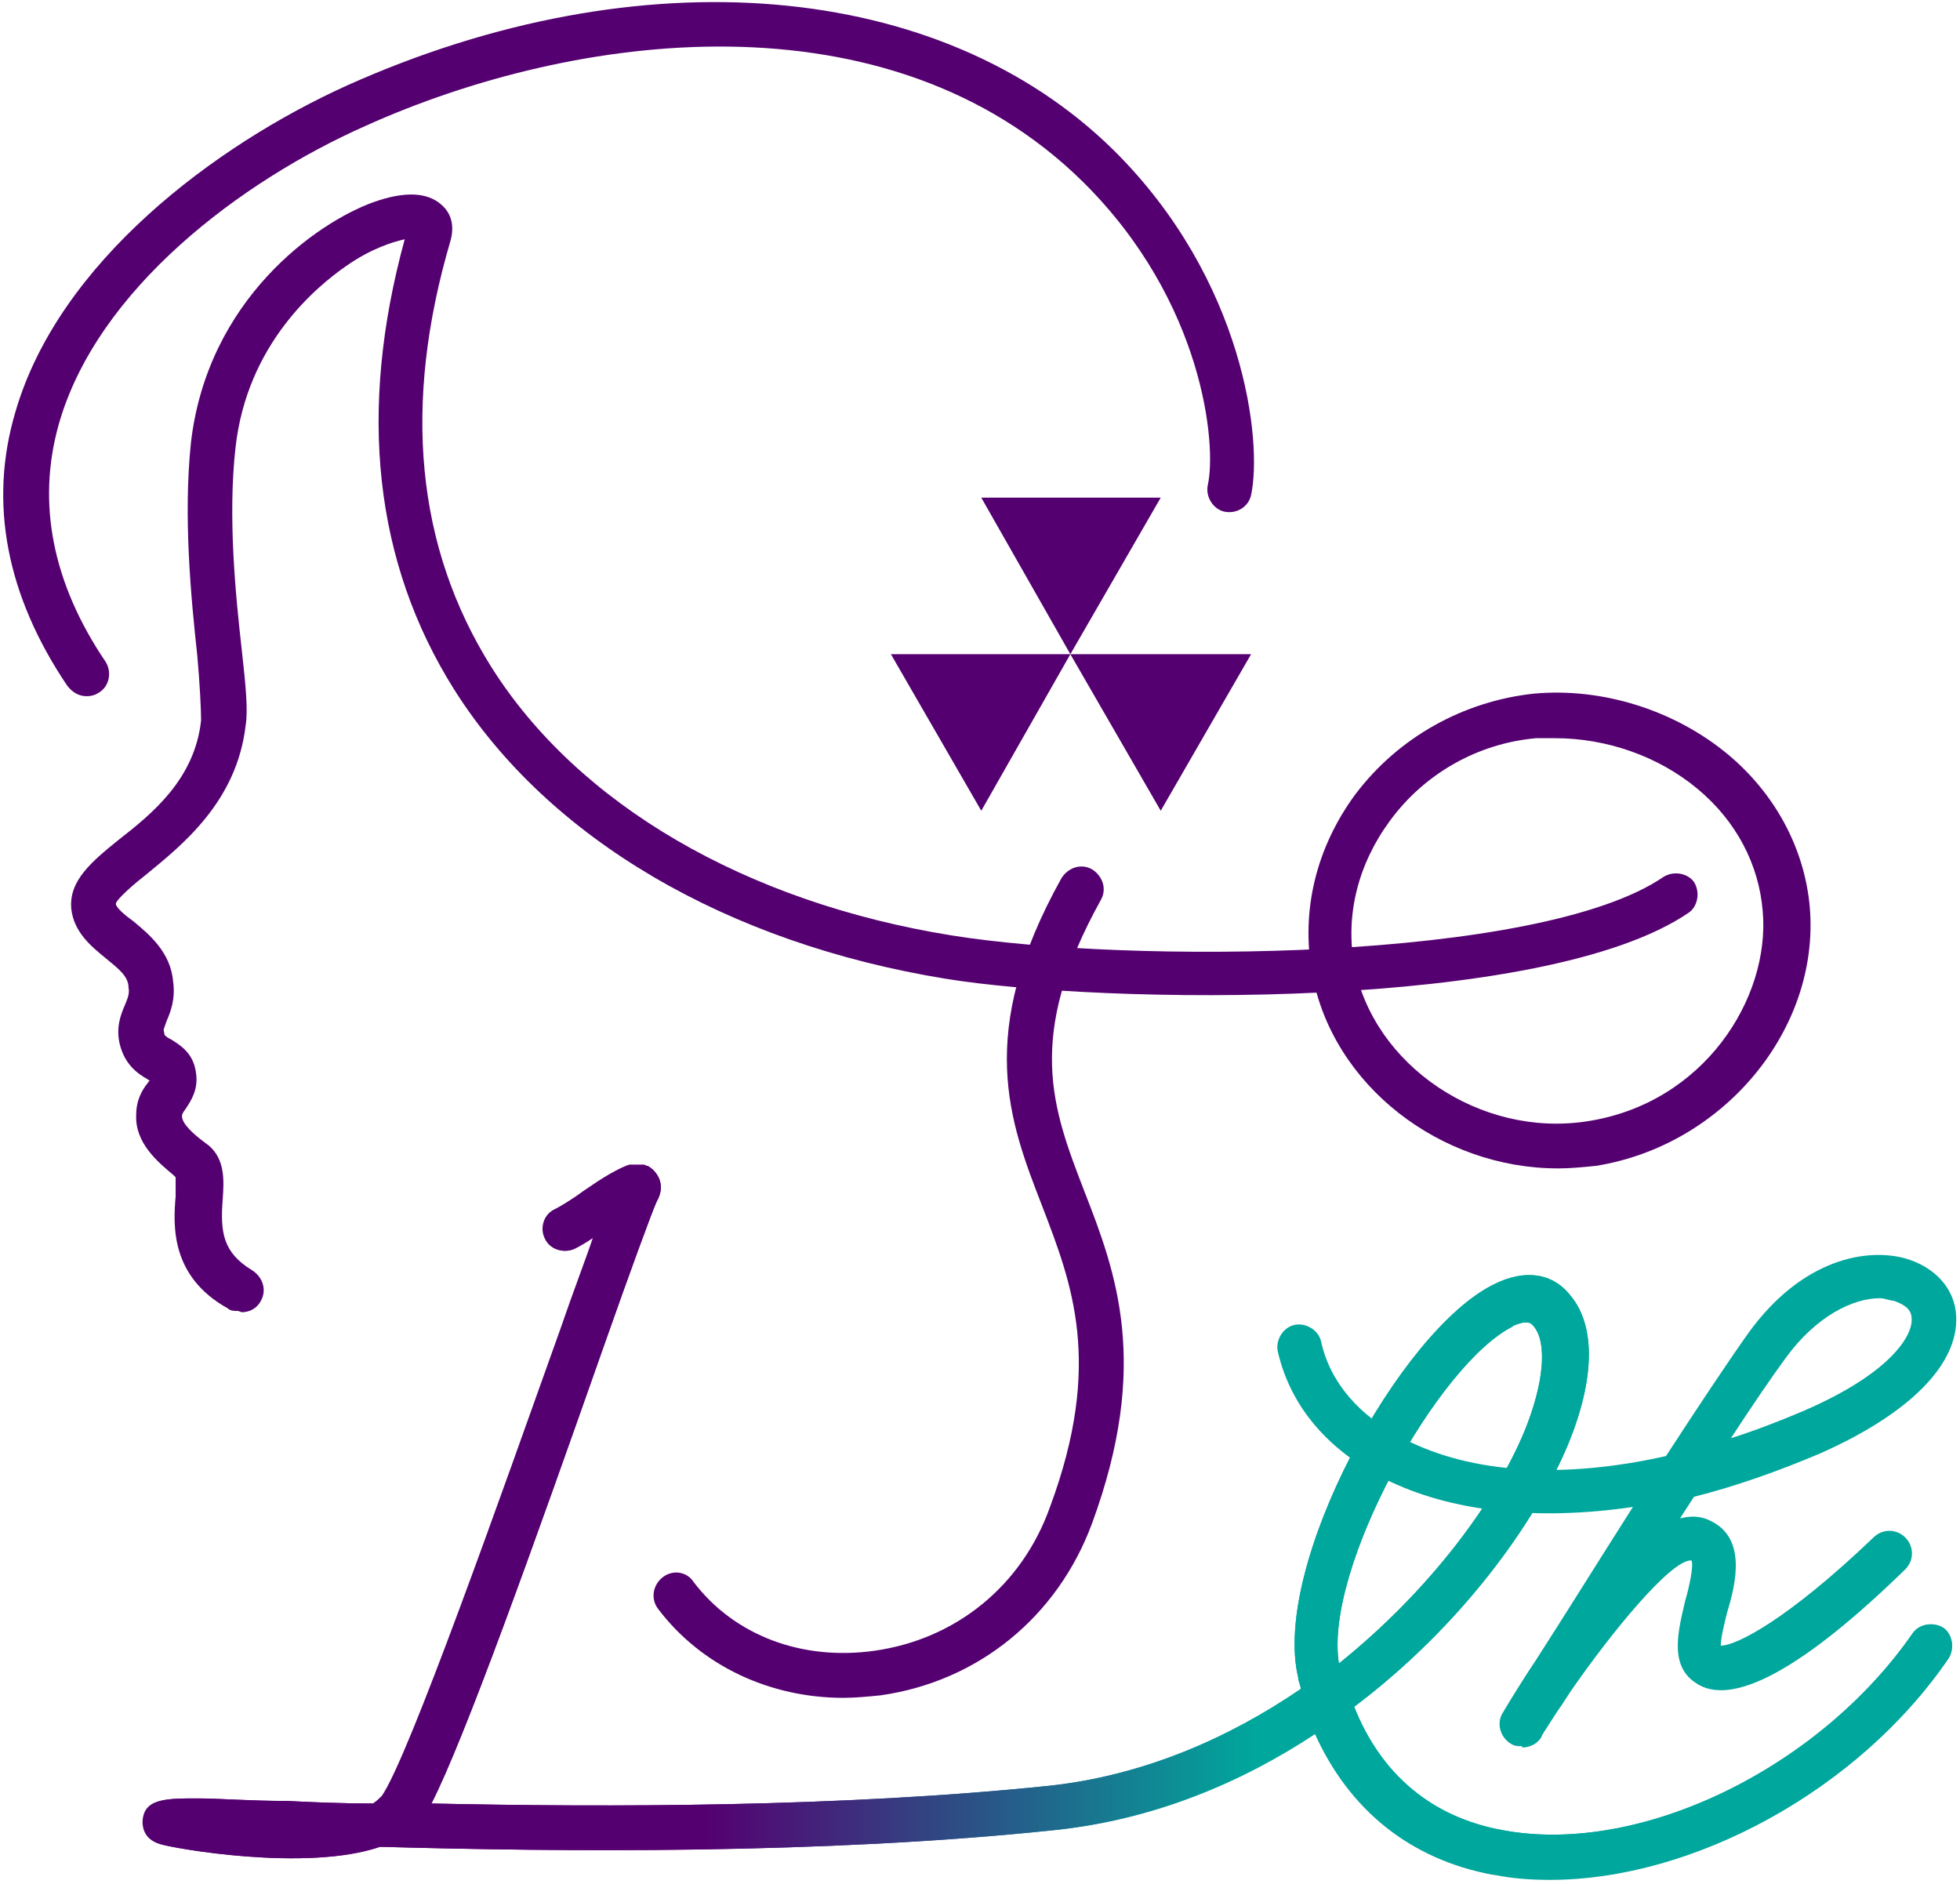 <?xml version="1.0" encoding="UTF-8"?>
<svg xmlns="http://www.w3.org/2000/svg" xmlns:xlink="http://www.w3.org/1999/xlink" id="logo" version="1.1" viewBox="0 0 154 148">
  <defs>
    <style>
      .cls-1 {
        fill: url(#_名称未設定グラデーション_2);
      }

      .cls-1, .cls-2, .cls-3, .cls-4, .cls-5 {
        stroke-width: 0px;
      }

      .cls-2 {
        fill: none;
      }

      .cls-6 {
        clip-path: url(#clippath-1);
      }

      .cls-3 {
        fill: #00a79c;
      }

      .cls-7 {
        clip-path: url(#clippath);
      }

      .cls-4 {
        fill: #550071;
      }

      .cls-5 {
        fill: url(#_名称未設定グラデーション_7);
      }
    </style>
    <clipPath id="clippath">
      <path class="cls-2" d="M118.8,104.2c.5-.2.8-.3,1.1-.3.4,0,.5.2.6.3,1.1,1.3.8,4.5-.7,8.2-2.3,5.6-7.5,12.6-14.6,18.3-1.2-7.4,7.8-23.6,13.7-26.5M45.9,93.6c-.8.6-1.8,1.2-2.2,1.4-.9.4-1.2,1.5-.8,2.3.4.9,1.5,1.2,2.3.8.4-.2.9-.5,1.5-.9-.6,1.8-1.5,4.1-2.6,7.3-4.5,12.6-11.9,33.6-14,36.6-.2.2-.4.4-.7.6-2.5,0-4.8-.1-6.8-.2-3,0-5.3-.2-7-.2-2.5,0-4.2,0-4.3,1.8,0,.3,0,1.4,1.4,1.8.9.3,11.4,2.2,17.2.2,14.2.4,34.8.6,52.9-1.3,7.8-.8,14.7-3.7,20.6-7.6,2.7,6,7.5,9.9,14,11.1,1.4.3,2.9.4,4.4.4,11.2,0,24.2-7,31.3-17.4.5-.8.3-1.9-.4-2.4-.8-.5-1.9-.3-2.4.4-7.4,10.7-21.5,17.5-32.2,15.5-5.6-1-9.6-4.4-11.7-9.7,8.5-6.4,14.3-14.6,16.8-20.6,2.1-5.1,2.2-9.3.2-11.7-1.4-1.8-3.6-2.1-6-.9-7.4,3.6-17.5,22.1-15.4,30.9,0,.3.2.6.2.9-5.7,3.9-12.4,6.8-19.7,7.6-16.3,1.7-34.8,1.7-48.6,1.4,2.6-5.1,7.9-19.9,13.6-36.1,1.9-5.4,3.8-10.6,4.1-11.2.8-1.4-.1-2.3-.3-2.5-.4-.3-.8-.5-1.2-.5-1,0-2.1.8-4,2.1"></path>
    </clipPath>
    <linearGradient id="_名称未設定グラデーション_2" data-name="名称未設定グラデーション 2" x1="123.4" y1="723.4" x2="124.4" y2="723.4" gradientTransform="translate(-17526.6 102938.7) scale(142.1 -142.1)" gradientUnits="userSpaceOnUse">
      <stop offset="0" stop-color="#630074"></stop>
      <stop offset=".3" stop-color="#630074"></stop>
      <stop offset=".6" stop-color="#00a79c"></stop>
      <stop offset="1" stop-color="#00a79c"></stop>
    </linearGradient>
    <clipPath id="clippath-1">
      <path class="cls-2" d="M118.8,104.2c.5-.2.8-.3,1.1-.3.4,0,.5.2.6.3,1.1,1.3.8,4.5-.7,8.2-2.3,5.6-7.5,12.6-14.6,18.3-1.2-7.4,7.8-23.6,13.7-26.5M49.4,91.6c-.9.2-2,.9-3.6,2-.8.6-1.8,1.2-2.2,1.4-.9.4-1.2,1.5-.8,2.3.4.9,1.5,1.2,2.3.8.4-.2.9-.5,1.5-.9-.6,1.8-1.5,4.1-2.6,7.3-4.5,12.6-11.9,33.6-14,36.6-.2.2-.4.4-.7.6-2.5,0-4.8-.1-6.8-.2-3,0-5.3-.2-7-.2-2.5,0-4.2,0-4.3,1.8,0,.3,0,1.4,1.4,1.8.9.3,11.4,2.2,17.2.2,14.2.4,34.8.6,52.9-1.3,7.8-.8,14.7-3.7,20.6-7.6,2.7,6,7.5,9.9,14,11.1.2,0,.5,0,.7.1h7.7c10.2-1.4,21.1-7.9,27.4-17.1.5-.8.3-1.9-.4-2.4-.8-.5-1.9-.3-2.4.4-7.4,10.7-21.5,17.5-32.2,15.5-5.6-1-9.6-4.4-11.7-9.7,8.5-6.4,14.3-14.6,16.8-20.6,2.1-5.1,2.2-9.3.2-11.7-1.4-1.8-3.6-2.1-6-.9-7.4,3.6-17.5,22.1-15.4,30.9,0,.3.2.6.2.9-5.7,3.9-12.4,6.8-19.7,7.6-16.3,1.7-34.8,1.7-48.6,1.4,2.6-5.1,7.9-19.9,13.6-36.1,1.9-5.4,3.8-10.6,4.1-11.2.8-1.4-.1-2.3-.3-2.5-.2-.2-.5-.4-.8-.4h-.9Z"></path>
    </clipPath>
    <linearGradient id="_名称未設定グラデーション_7" data-name="名称未設定グラデーション 7" x1="123.4" y1="723.3" x2="124.4" y2="723.3" gradientTransform="translate(-17633.6 103555) scale(143 -143)" gradientUnits="userSpaceOnUse">
      <stop offset="0" stop-color="#550071"></stop>
      <stop offset=".3" stop-color="#550071"></stop>
      <stop offset=".6" stop-color="#00a79c"></stop>
      <stop offset="1" stop-color="#00a79c"></stop>
    </linearGradient>
  </defs>
  <g class="cls-7">
    <rect class="cls-1" x="11.2" y="91.5" width="142.4" height="56.3"></rect>
  </g>
  <g class="cls-6">
    <rect class="cls-5" x="11.2" y="91.6" width="142.4" height="56"></rect>
  </g>
  <path class="cls-4" d="M6.8,54.7c-.6,0-1.1-.3-1.5-.8C.5,46.8-.9,39.5,1.2,32.4c3.4-11.8,15.7-21,26.1-25.7C50.3-3.6,73.9-1.6,87.5,11.8c10.3,10.2,11.7,22.9,10.8,27.1-.2.9-1.1,1.5-2.1,1.3-.9-.2-1.5-1.2-1.3-2.1.7-3.1-.3-14.4-9.8-23.8C69.8-.8,45.1,2.5,28.7,9.9c-9.7,4.3-21.1,12.8-24.1,23.5-1.7,6.1-.5,12.4,3.7,18.6.5.8.3,1.9-.5,2.4-.3.2-.6.3-1,.3"></path>
  <path class="cls-4" d="M18.7,103c-.3,0-.6,0-.8-.2-4.5-2.5-4.3-6.5-4.1-8.8,0-.5,0-1.2,0-1.5l-.2-.2c-1.2-1-3-2.5-2.9-4.7,0-1.2.5-2,.9-2.5,0,0,.1-.2.2-.2,0,0-.1,0-.2-.1-.7-.4-1.8-1.1-2.2-2.8-.3-1.3.1-2.3.4-3,.2-.5.4-.9.3-1.4,0-.9-.8-1.5-1.9-2.4-1.1-.9-2.4-2-2.6-3.8-.2-2.2,1.6-3.7,3.7-5.4,2.7-2.1,6-4.8,6.5-9.4,0-.8-.1-2.9-.3-5.1-.5-4.6-1.1-10.9-.5-16.7,1.3-11.3,9.9-17.3,14.3-18.9,2.5-.9,4.3-.8,5.4.2.8.7,1,1.7.7,2.8-3.8,12.9-2.7,24.1,3.2,33.5,6.8,10.8,20,18.5,36.2,21.1,13.7,2.2,46.1,2.1,55.9-4.6.8-.5,1.9-.3,2.4.4.5.8.3,1.9-.4,2.4-11.4,7.8-46.1,7.2-58.4,5.2-17.2-2.8-31.2-11-38.6-22.7-6.3-10-7.6-21.9-3.9-35.4-.9.2-2.6.7-4.6,2.1-2.3,1.6-7.8,6.1-8.7,14.3-.6,5.4,0,11.5.5,15.9.3,2.7.5,4.7.3,5.9-.7,6-5,9.4-7.8,11.7-.9.7-2.3,1.9-2.4,2.3,0,.3.7.9,1.4,1.4,1.2,1,2.9,2.4,3.1,4.7.2,1.4-.2,2.4-.5,3.1-.2.6-.3.7-.2.9,0,.2,0,.3.6.6.6.4,1.7,1,1.9,2.6.2,1.3-.4,2.2-.8,2.8-.3.4-.3.5-.3.6,0,.6.9,1.4,1.7,2l.4.3c1.3,1.1,1.2,2.8,1.1,4.2-.2,2.6,0,4.2,2.3,5.6.8.5,1.2,1.5.7,2.4-.3.6-.9.9-1.5.9"></path>
  <path class="cls-4" d="M66.3,133.4c-5.8,0-11.2-2.5-14.6-7-.6-.8-.4-1.9.4-2.5.8-.6,1.9-.4,2.4.4,3.2,4.2,8.5,6.2,14.2,5.4,6.4-.9,11.6-5.1,13.8-11.3,4.2-11.3,1.7-17.6-.6-23.6-2.6-6.7-5.3-13.6,1.5-25.8.5-.8,1.5-1.2,2.4-.7.8.5,1.2,1.5.7,2.4-6,10.8-3.8,16.4-1.3,22.9,2.5,6.4,5.2,13.6.6,26.1-2.7,7.3-8.9,12.4-16.6,13.5-1,.1-2,.2-3,.2"></path>
  <polygon class="cls-4" points="84.1 51.4 91.2 39.1 77.1 39.1 84.1 51.4"></polygon>
  <polygon class="cls-4" points="77.1 63.7 84.1 51.4 70 51.4 77.1 63.7"></polygon>
  <polygon class="cls-4" points="91.2 63.7 98.3 51.4 84.1 51.4 91.2 63.7"></polygon>
  <path class="cls-4" d="M122.3,58c-.5,0-1,0-1.6,0-4.6.4-8.8,2.8-11.5,6.5-2.5,3.4-3.5,7.4-2.8,11.3,1.5,7.9,9.9,13.6,18.3,12.3,9.2-1.4,14.4-9.7,13.8-16.5-.3-3.7-2.1-7.1-5.1-9.6-3.1-2.6-7.2-4-11.2-4M122.4,91.8c-9.2,0-17.7-6.5-19.3-15.3-.9-4.9.3-9.9,3.4-14.1,3.4-4.5,8.5-7.3,14-7.9,5.4-.5,11.1,1.3,15.3,4.8,3.7,3.1,6,7.4,6.4,12,.8,9.6-6.8,18.7-16.8,20.3-1,.1-2,.2-2.9.2"></path>
  <path class="cls-3" d="M147.7,102c-2.1,0-5,1.4-7.4,4.7-1.1,1.5-2.6,3.7-4.3,6.3,1.9-.6,3.7-1.3,5.6-2.1,7-3,8.7-6,8.6-7.3,0-.9-.9-1.2-1.4-1.4-.3,0-.7-.2-1.1-.2M119.6,137.2c-.3,0-.6,0-.9-.2-.8-.5-1.1-1.5-.7-2.3,0,0,1.1-1.9,2.7-4.3,2-3.1,4.8-7.6,7.6-12-7.5,1.1-14.3.4-19.5-2.2-4.5-2.3-7.4-5.7-8.4-10-.2-.9.4-1.9,1.3-2.1.9-.2,1.9.4,2.1,1.3.7,3.2,3,5.9,6.6,7.7,5.3,2.7,12.5,3.1,20.5,1.3,2.6-4,5-7.6,6.5-9.7,4.2-5.8,9.3-6.7,12.4-5.8,2.3.7,3.8,2.4,3.9,4.5.2,3.8-3.7,7.7-10.7,10.8-3.3,1.4-6.7,2.6-9.9,3.4-.4.6-.7,1.1-1.1,1.7.8-.2,1.5-.2,2.2.1,3.1,1.3,2.2,5,1.5,7.3-.2.8-.5,2-.5,2.6,1.2,0,5.2-2,12-8.5.7-.7,1.8-.7,2.5,0,.7.7.7,1.8,0,2.5-8.1,7.9-13.7,10.9-16.5,8.9-2.1-1.4-1.3-4.2-.8-6.4.3-1,.7-2.8.5-3.2-1.6-.1-6.4,5.8-9.5,10.3-.4.6-.7,1.1-1,1.5-1.1,1.7-1.3,2-1.3,2.1-.3.5-.9.8-1.5.8"></path>
</svg>